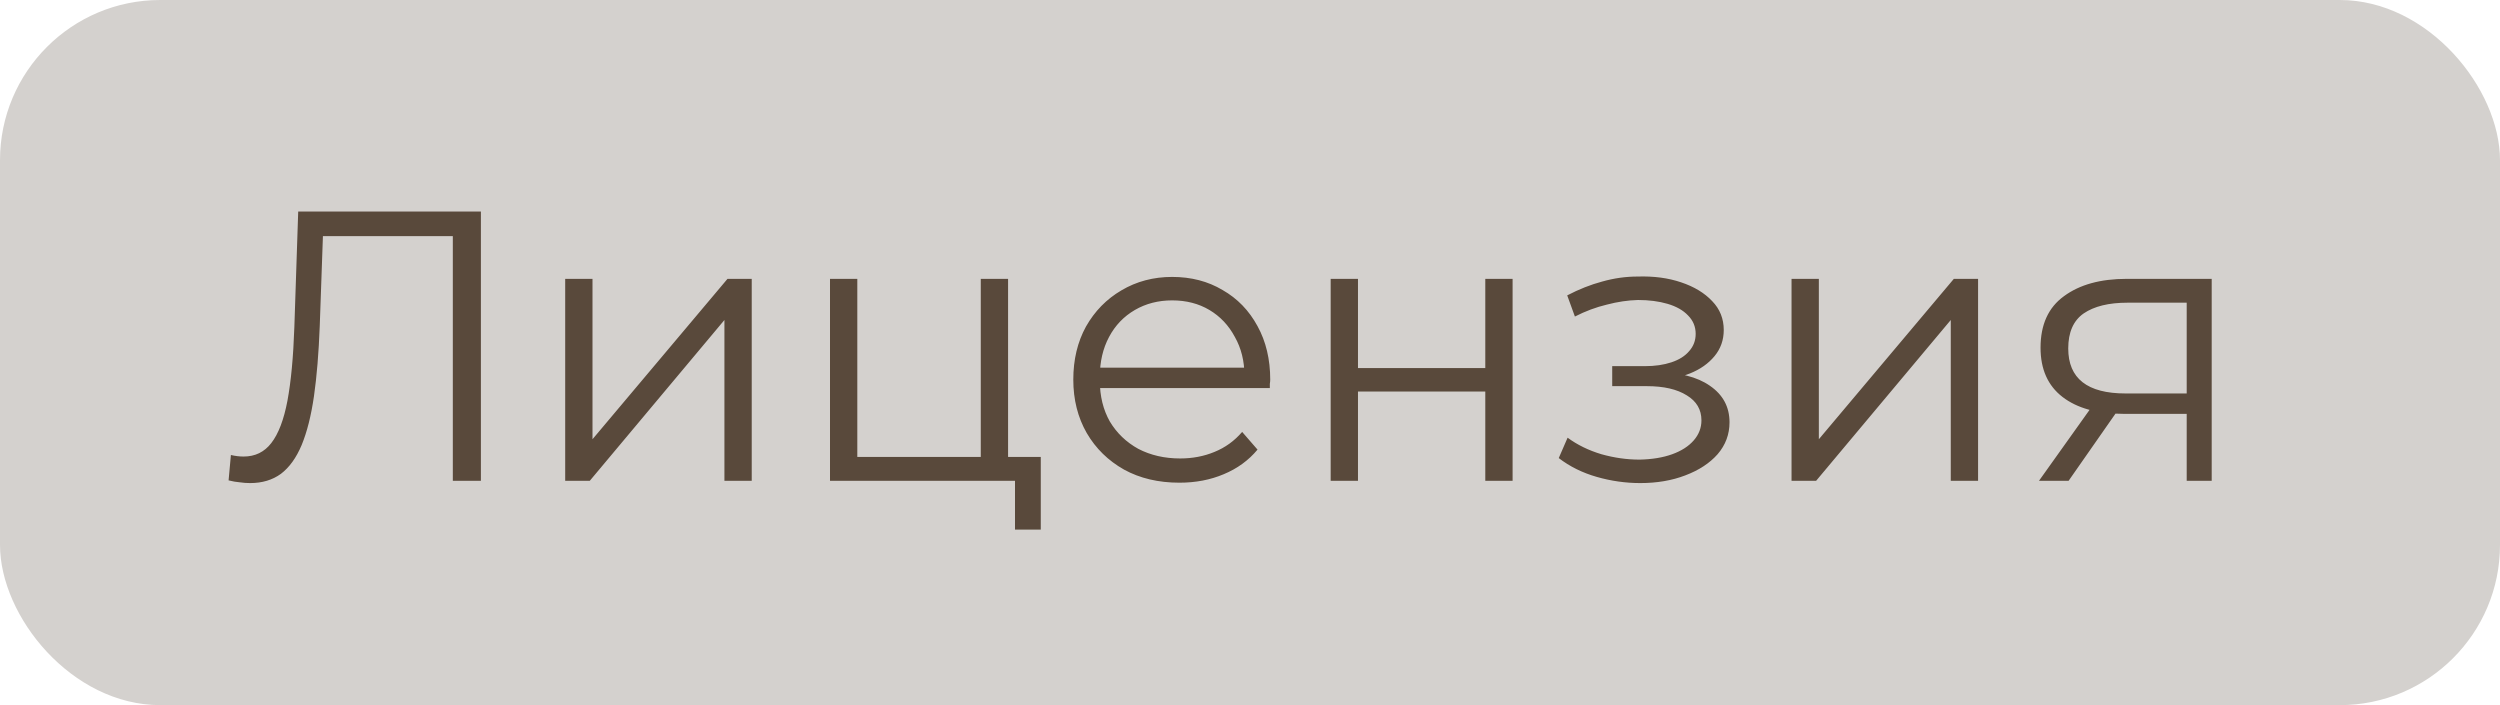 <?xml version="1.0" encoding="UTF-8"?> <svg xmlns="http://www.w3.org/2000/svg" width="78" height="22" viewBox="0 0 78 22" fill="none"><rect width="78" height="22" rx="5" fill="#D4D1CE"></rect><path d="M7.804 15.072C7.692 15.072 7.584 15.064 7.48 15.048C7.376 15.04 7.26 15.02 7.132 14.988L7.204 14.196C7.34 14.228 7.472 14.244 7.6 14.244C7.96 14.244 8.248 14.104 8.464 13.824C8.688 13.536 8.856 13.096 8.968 12.504C9.08 11.904 9.152 11.136 9.184 10.2L9.304 6.6H15.004V15H14.128V7.128L14.356 7.368H9.868L10.084 7.116L9.976 10.176C9.944 11.016 9.884 11.744 9.796 12.36C9.708 12.968 9.58 13.476 9.412 13.884C9.244 14.284 9.028 14.584 8.764 14.784C8.5 14.976 8.18 15.072 7.804 15.072ZM17.634 15V8.7H18.486V13.704L22.698 8.7H23.454V15H22.602V9.984L18.402 15H17.634ZM25.896 15V8.7H26.748V14.256H30.6V8.7H31.452V15H25.896ZM31.668 16.524V14.928L31.884 15H30.6V14.256H32.472V16.524H31.668ZM36.799 15.06C36.143 15.06 35.567 14.924 35.071 14.652C34.575 14.372 34.187 13.992 33.907 13.512C33.627 13.024 33.487 12.468 33.487 11.844C33.487 11.22 33.619 10.668 33.883 10.188C34.155 9.708 34.523 9.332 34.987 9.06C35.459 8.78 35.987 8.64 36.571 8.64C37.163 8.64 37.687 8.776 38.143 9.048C38.607 9.312 38.971 9.688 39.235 10.176C39.499 10.656 39.631 11.212 39.631 11.844C39.631 11.884 39.627 11.928 39.619 11.976C39.619 12.016 39.619 12.06 39.619 12.108H34.135V11.472H39.163L38.827 11.724C38.827 11.268 38.727 10.864 38.527 10.512C38.335 10.152 38.071 9.872 37.735 9.672C37.399 9.472 37.011 9.372 36.571 9.372C36.139 9.372 35.751 9.472 35.407 9.672C35.063 9.872 34.795 10.152 34.603 10.512C34.411 10.872 34.315 11.284 34.315 11.748V11.88C34.315 12.36 34.419 12.784 34.627 13.152C34.843 13.512 35.139 13.796 35.515 14.004C35.899 14.204 36.335 14.304 36.823 14.304C37.207 14.304 37.563 14.236 37.891 14.1C38.227 13.964 38.515 13.756 38.755 13.476L39.235 14.028C38.955 14.364 38.603 14.62 38.179 14.796C37.763 14.972 37.303 15.06 36.799 15.06ZM41.517 15V8.7H42.369V11.484H46.341V8.7H47.193V15H46.341V12.216H42.369V15H41.517ZM51.177 15.072C50.721 15.072 50.269 15.008 49.821 14.88C49.373 14.752 48.977 14.556 48.633 14.292L48.909 13.656C49.213 13.88 49.565 14.052 49.965 14.172C50.365 14.284 50.761 14.34 51.153 14.34C51.545 14.332 51.885 14.276 52.173 14.172C52.461 14.068 52.685 13.924 52.845 13.74C53.005 13.556 53.085 13.348 53.085 13.116C53.085 12.78 52.933 12.52 52.629 12.336C52.325 12.144 51.909 12.048 51.381 12.048H50.301V11.424H51.321C51.633 11.424 51.909 11.384 52.149 11.304C52.389 11.224 52.573 11.108 52.701 10.956C52.837 10.804 52.905 10.624 52.905 10.416C52.905 10.192 52.825 10 52.665 9.84C52.513 9.68 52.301 9.56 52.029 9.48C51.757 9.4 51.449 9.36 51.105 9.36C50.793 9.368 50.469 9.416 50.133 9.504C49.797 9.584 49.465 9.708 49.137 9.876L48.897 9.216C49.265 9.024 49.629 8.88 49.989 8.784C50.357 8.68 50.725 8.628 51.093 8.628C51.597 8.612 52.049 8.672 52.449 8.808C52.857 8.944 53.181 9.14 53.421 9.396C53.661 9.644 53.781 9.944 53.781 10.296C53.781 10.608 53.685 10.88 53.493 11.112C53.301 11.344 53.045 11.524 52.725 11.652C52.405 11.78 52.041 11.844 51.633 11.844L51.669 11.616C52.389 11.616 52.949 11.756 53.349 12.036C53.757 12.316 53.961 12.696 53.961 13.176C53.961 13.552 53.837 13.884 53.589 14.172C53.341 14.452 53.005 14.672 52.581 14.832C52.165 14.992 51.697 15.072 51.177 15.072ZM55.896 15V8.7H56.748V13.704L60.96 8.7H61.716V15H60.864V9.984L56.664 15H55.896ZM68.225 15V12.732L68.381 12.912H66.245C65.437 12.912 64.805 12.736 64.349 12.384C63.893 12.032 63.665 11.52 63.665 10.848C63.665 10.128 63.909 9.592 64.397 9.24C64.885 8.88 65.537 8.7 66.353 8.7H69.005V15H68.225ZM63.617 15L65.345 12.576H66.233L64.541 15H63.617ZM68.225 12.48V9.192L68.381 9.444H66.377C65.793 9.444 65.337 9.556 65.009 9.78C64.689 10.004 64.529 10.368 64.529 10.872C64.529 11.808 65.125 12.276 66.317 12.276H68.381L68.225 12.48Z" fill="#59493B"></path></svg> 